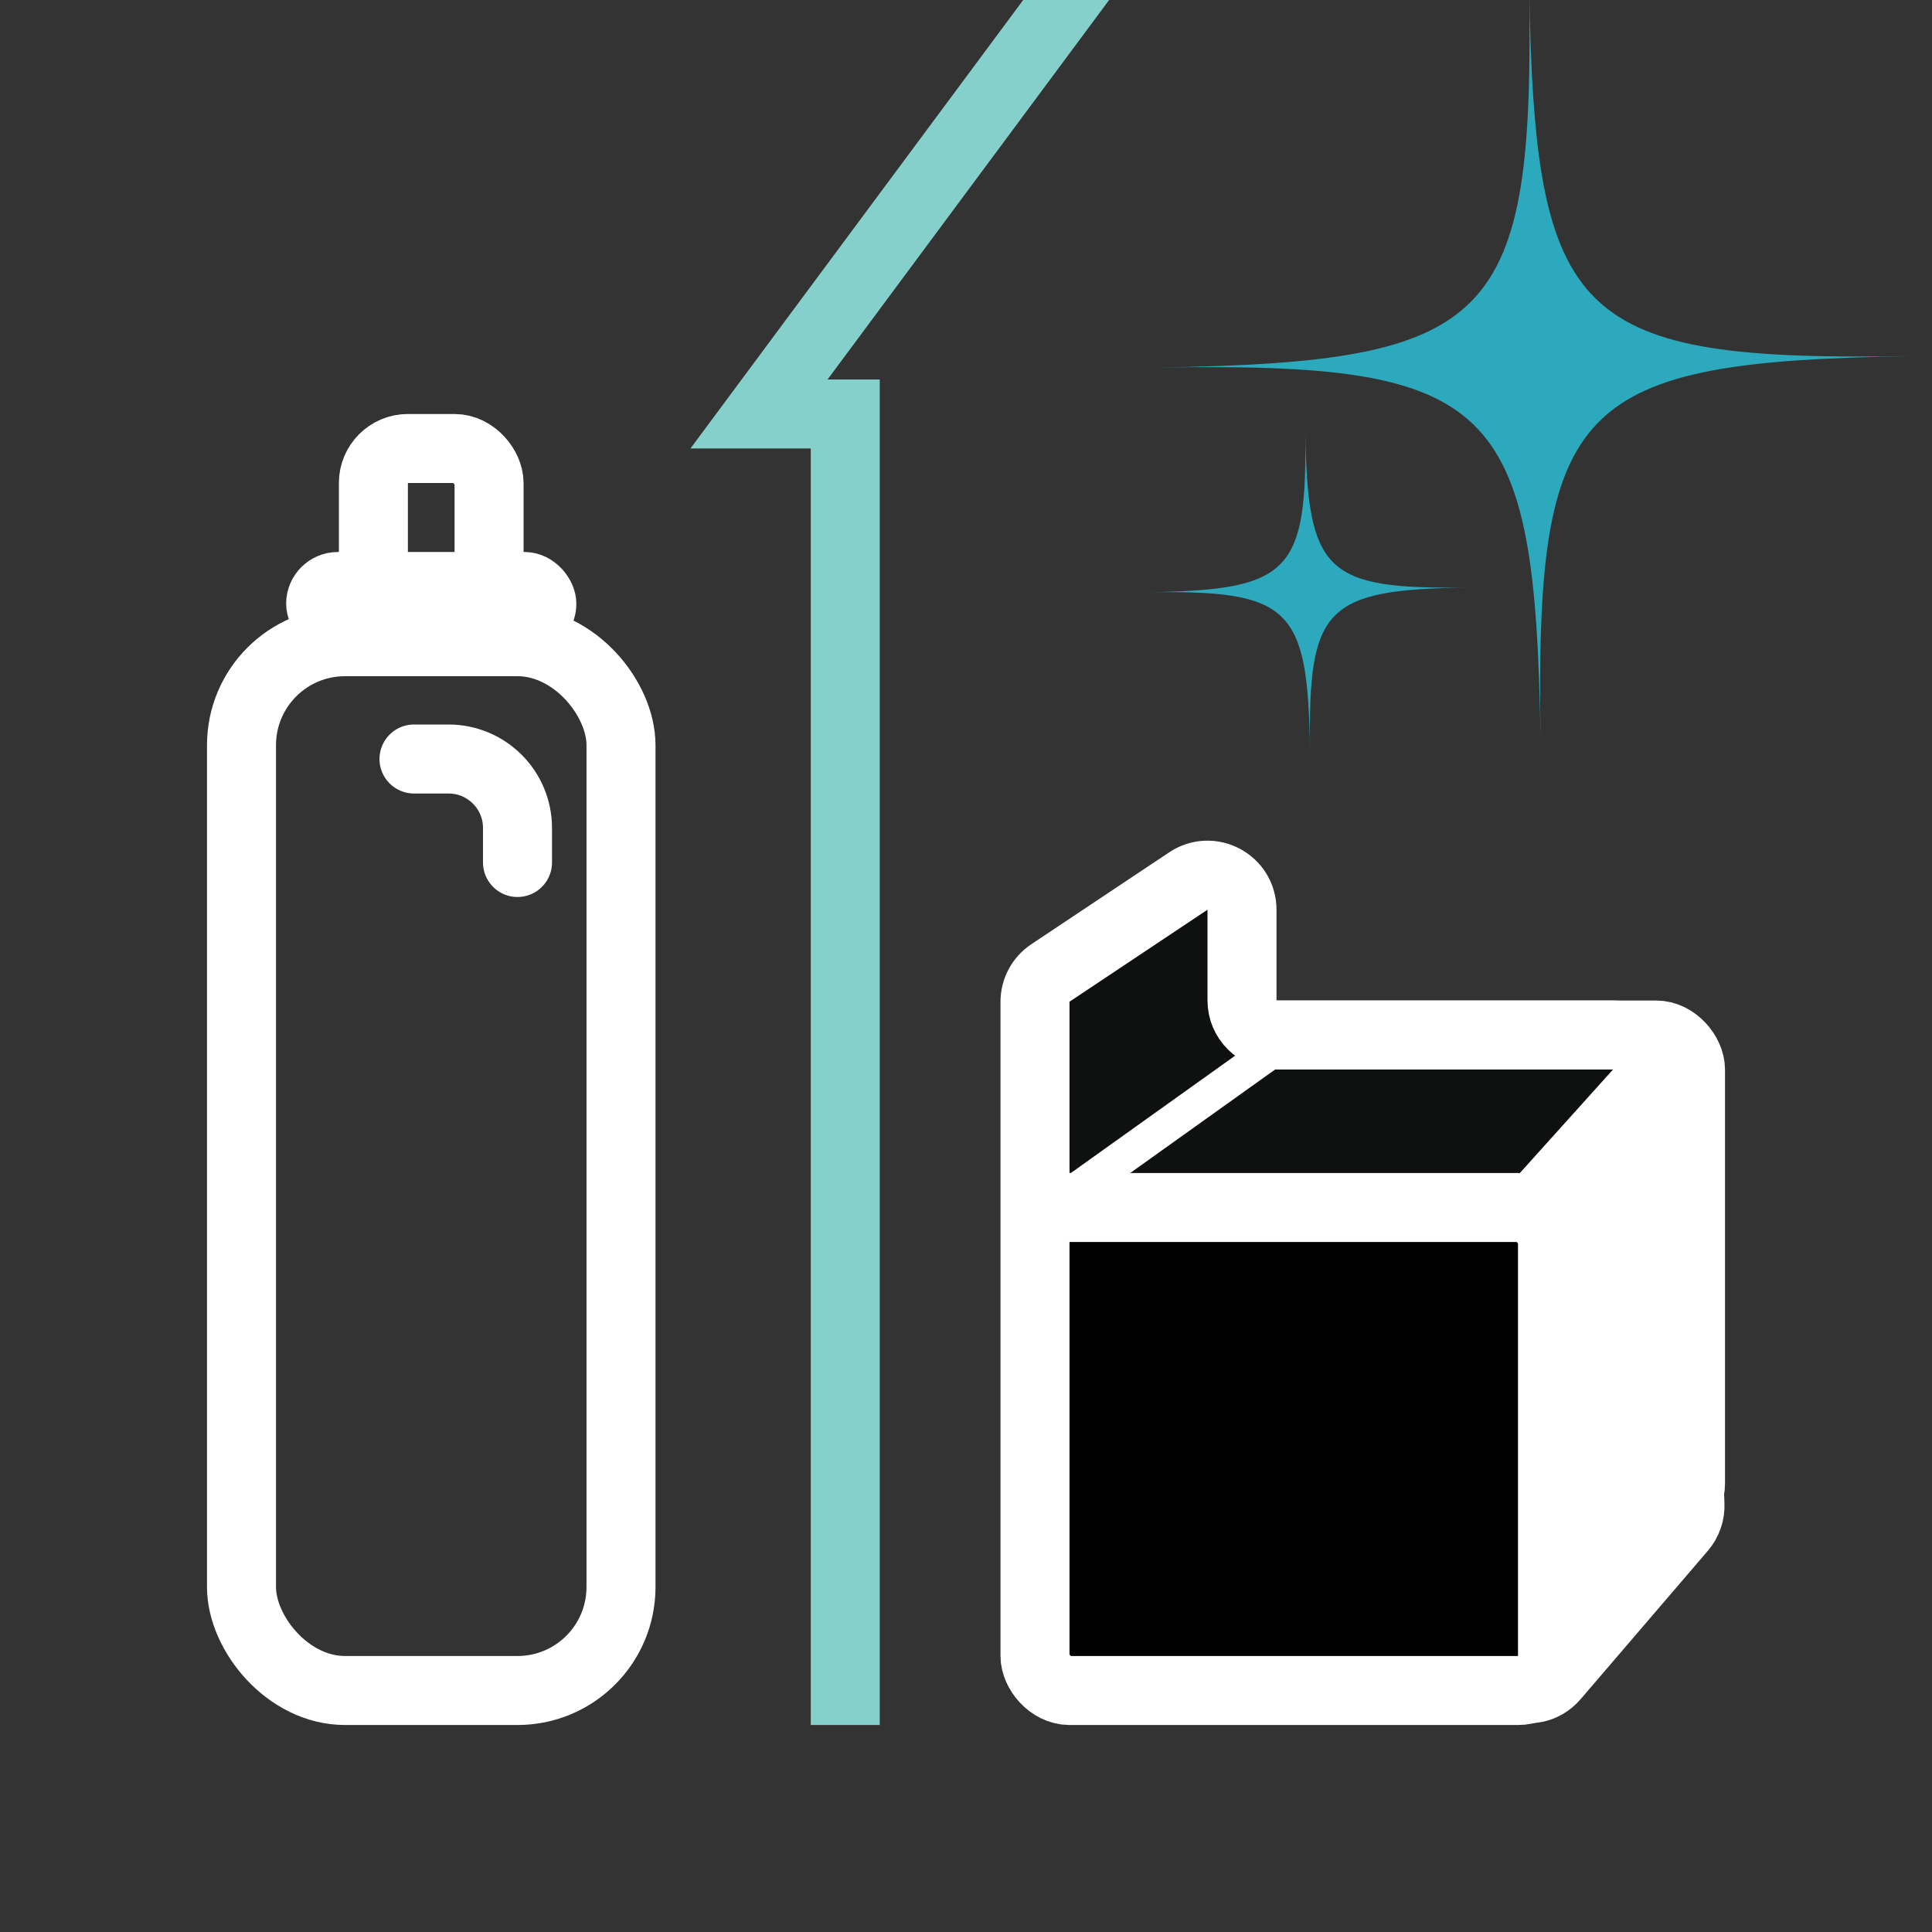 <svg xmlns="http://www.w3.org/2000/svg" width="56" height="56" viewBox="0 0 56 56" fill="none"><rect x="0" y="0" width="56" height="56" fill="#333333" stroke="none"/><g clip-path="url(#clip0_1058_1307)"><rect x="7" y="18.6" width="11" height="30.4" rx="3" stroke="white" stroke-width="2"></rect><rect x="9.044" y="16.75" width="6.912" height="1.5" rx="0.75" stroke="white" stroke-width="1.5"></rect><rect x="10.823" y="13" width="3.353" height="5" rx="1" stroke="white" stroke-width="2"></rect><path d="M12 22H13C14.105 22 15 22.895 15 24V25" stroke="white" stroke-width="2" stroke-linecap="round"></path><path d="M24.5 50V12H22L45 -19" stroke="#86D0CC" stroke-width="2"></path><rect x="34" y="30" width="15" height="14" rx="1" stroke="white" stroke-width="2"></rect><path d="M48.985 43.608L48.596 33.483C48.561 32.583 47.447 32.184 46.849 32.858L44.717 35.256C44.576 35.415 44.489 35.614 44.469 35.824L43.305 47.85C43.211 48.823 44.424 49.339 45.059 48.597L48.745 44.298C48.909 44.106 48.995 43.86 48.985 43.608Z" fill="white" stroke="white" stroke-width="2"></path><path d="M44.745 34.728L47.498 31.669C48.077 31.025 47.62 30 46.755 30H37C36.448 30 36 29.552 36 29V26.369C36 25.57 35.11 25.093 34.445 25.537L30.445 28.203C30.167 28.389 30 28.701 30 29.035V35.853C30 36.459 30.536 36.926 31.137 36.843L44.138 35.05C44.372 35.018 44.587 34.904 44.745 34.728Z" fill="#0F1010" stroke="white" stroke-width="2"></path><rect x="30" y="35" width="15" height="14" rx="1" fill="black" stroke="white" stroke-width="2"></rect><path d="M30.5 35L37.5 30" stroke="white"></path><path d="M33.23 17.167C37.41 17.105 37.895 16.605 37.833 12.424C37.895 16.605 38.395 17.09 42.575 17.028C38.395 17.09 37.91 17.59 37.972 21.77C37.91 17.59 37.41 17.105 33.23 17.167Z" fill="#2CA9BC"></path><path d="M33.538 10.654C43.343 10.497 44.48 9.343 44.322 -0.462C44.48 9.343 45.633 10.479 55.438 10.322C45.633 10.479 44.497 11.633 44.654 21.438C44.497 11.633 43.343 10.497 33.538 10.654Z" fill="#2CA9BC"></path></g><defs><clipPath id="clip0_1058_1307"><rect width="56" height="56" fill="white"></rect></clipPath></defs></svg>